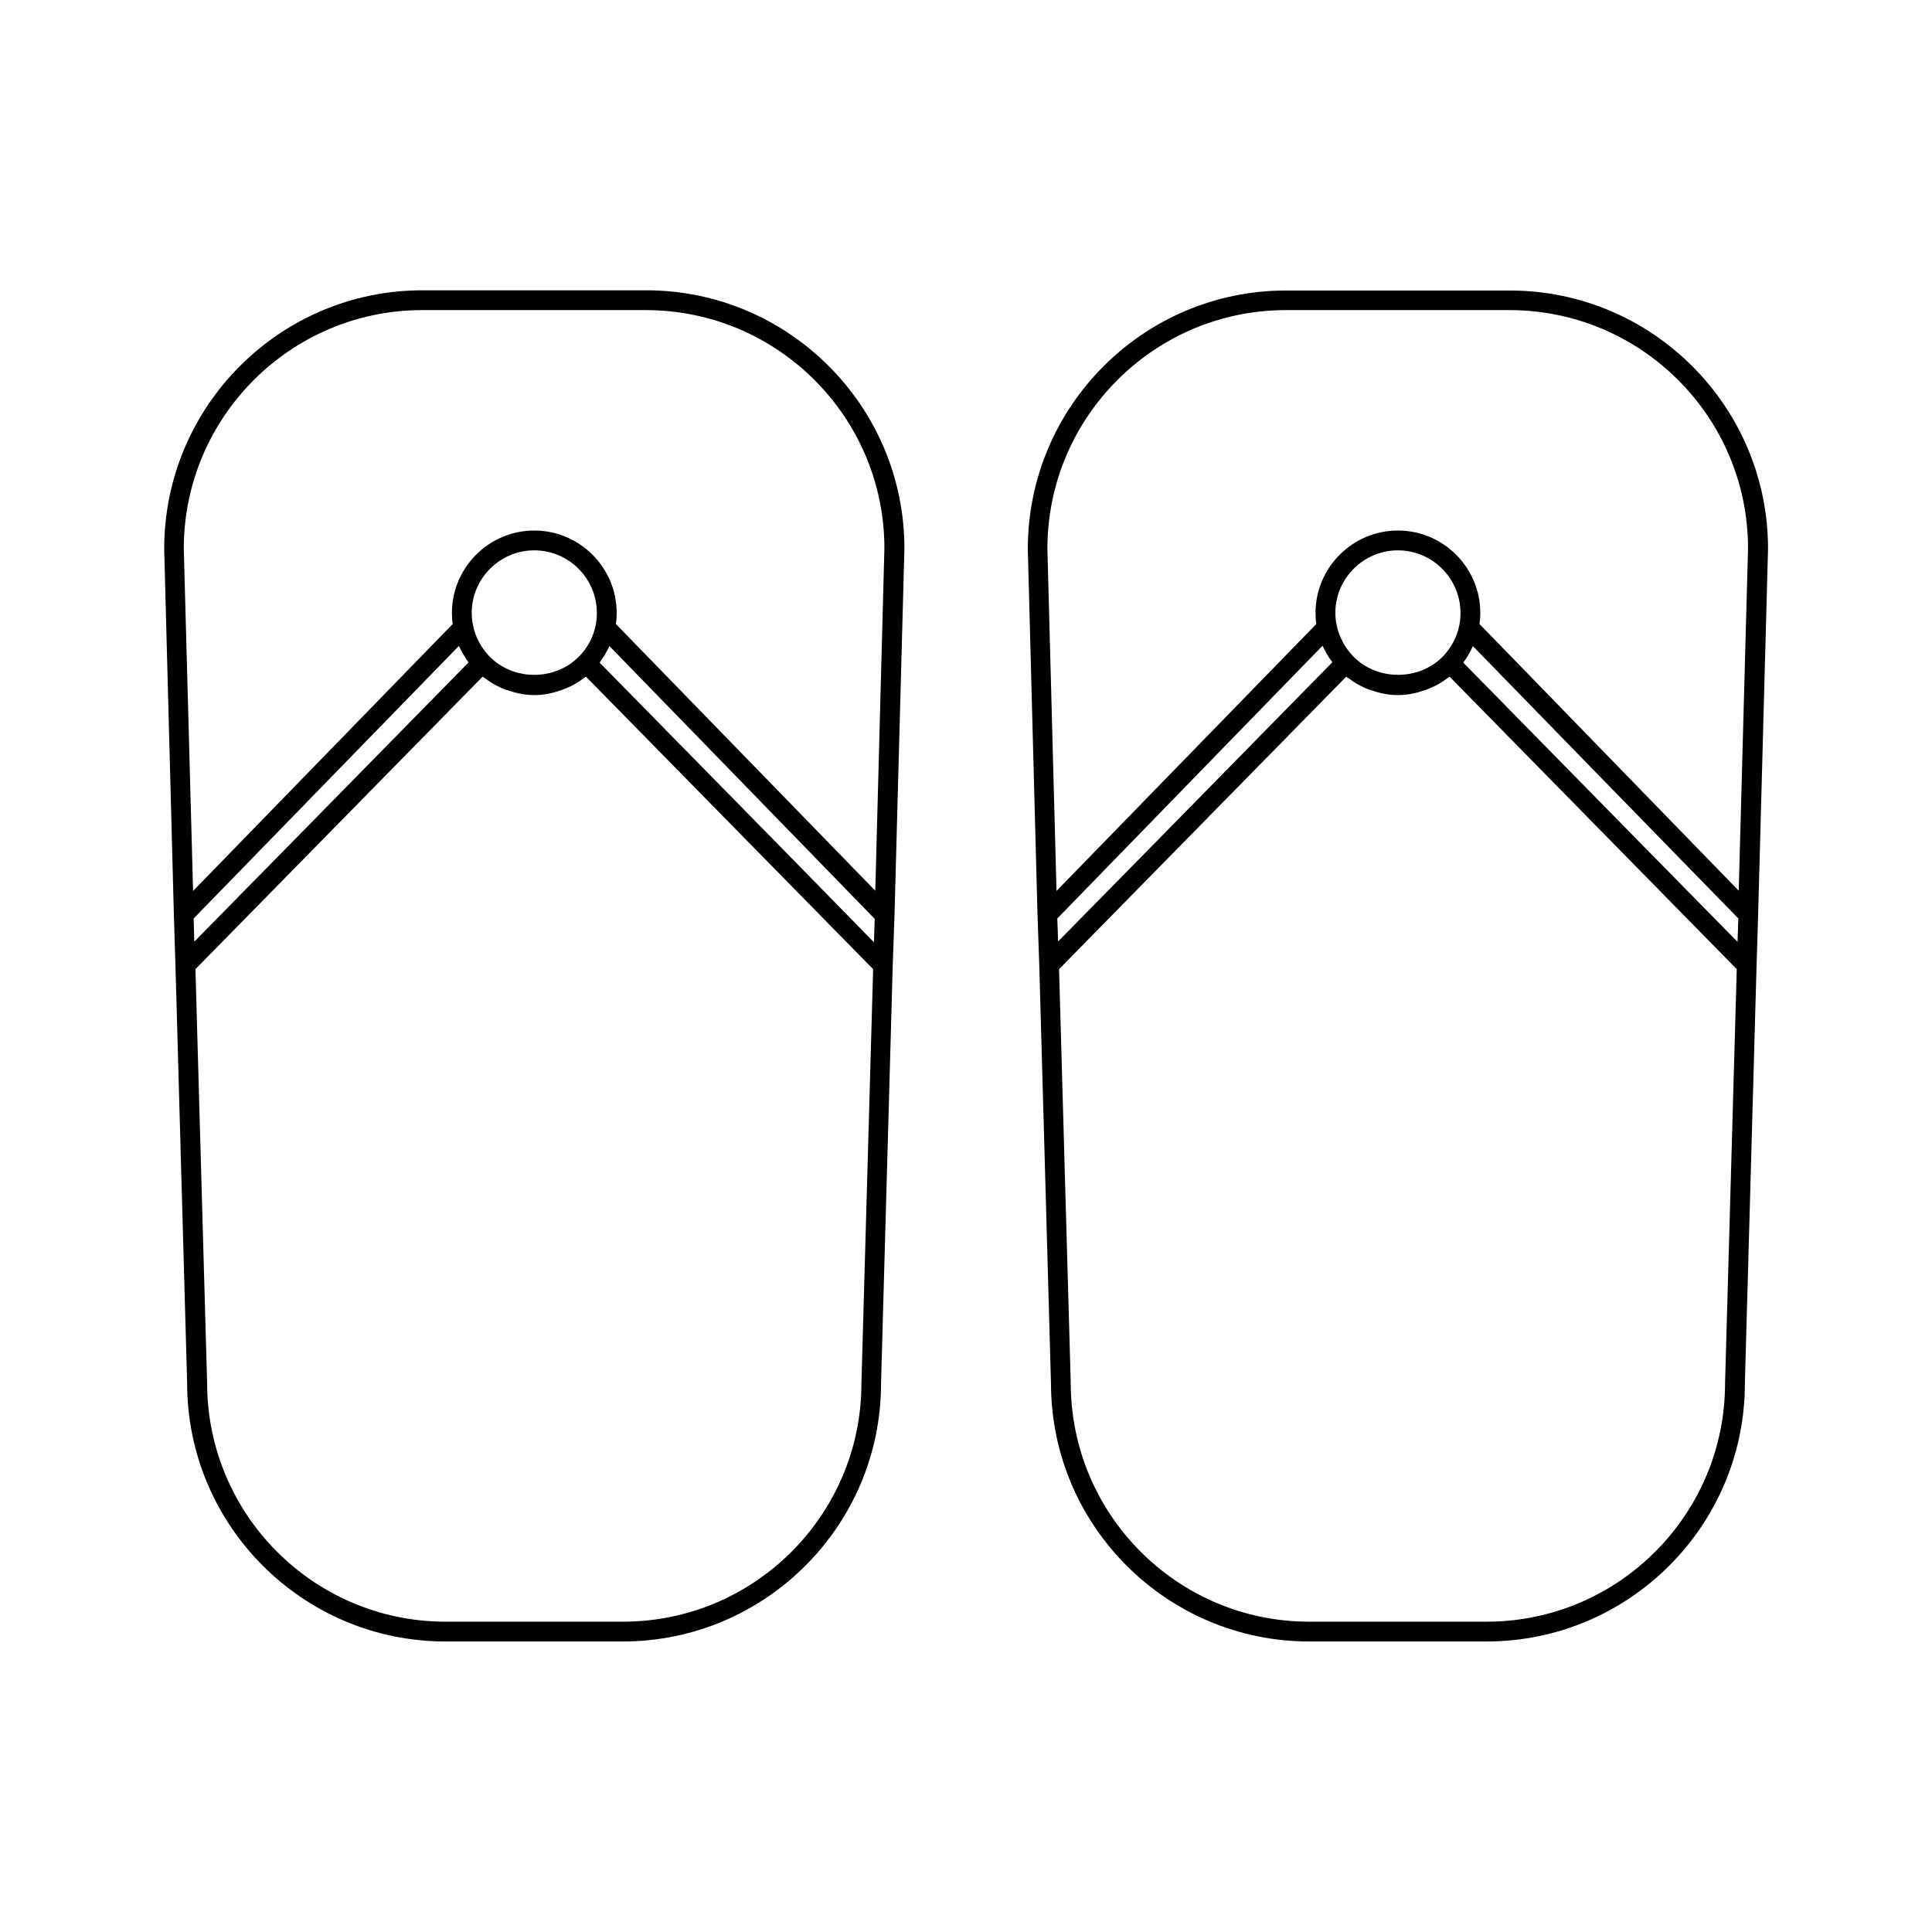 <?xml version="1.0" encoding="UTF-8"?>
<!-- Uploaded to: SVG Repo, www.svgrepo.com, Generator: SVG Repo Mixer Tools -->
<svg fill="#000000" width="800px" height="800px" version="1.1" viewBox="144 144 512 512" xmlns="http://www.w3.org/2000/svg">
 <g>
  <path d="m190.08 386.46 0.418 13.434 3.098 110.68c0 37.734 30.699 68.434 68.434 68.434h47.023c37.734 0 68.434-30.699 68.434-68.383l3.098-110.79 0.473-13.434 2.625-97.035c0-37.734-30.699-68.434-68.434-68.434h-59.301c-37.734 0-68.434 30.699-68.434 68.539zm78.93-80.031c0-9.133 7.453-16.582 16.582-16.582 9.133 0 16.582 7.453 16.582 16.582 0 1.102-0.105 2.203-0.316 3.305-0.629 3.043-2.098 5.879-4.356 8.188-6.352 6.559-17.477 6.559-23.824 0-2.203-2.309-3.727-5.144-4.305-8.188-0.258-1.102-0.363-2.254-0.363-3.305zm82.027 62.191-48.125-49.016c0.051-0.051 0.051-0.105 0.105-0.156 0.891-1.207 1.625-2.519 2.309-3.832 0.051-0.156 0.156-0.262 0.211-0.367l70.273 72.266-0.211 6.191zm-155.71 18.785 37.367-38.414 32.906-33.797c0.051 0.156 0.156 0.262 0.211 0.367 0.629 1.363 1.363 2.625 2.258 3.832 0.051 0.051 0.051 0.105 0.105 0.156l-48.125 49.016-24.562 24.98zm176.96 123.17c0 34.848-28.34 63.188-63.188 63.188h-47.023c-34.848 0-63.188-28.34-63.188-63.293l-3.094-109.63 76.098-77.512c0.262 0.211 0.523 0.316 0.789 0.523 0.523 0.367 0.996 0.734 1.523 1.051 0.523 0.316 1.051 0.629 1.574 0.891 0.789 0.418 1.625 0.789 2.465 1.051 0.105 0.051 0.211 0.051 0.367 0.105 2.258 0.789 4.566 1.258 6.981 1.258s4.777-0.473 6.981-1.258c0.105-0.051 0.262-0.051 0.367-0.105 0.84-0.316 1.625-0.684 2.465-1.051 0.523-0.262 1.051-0.578 1.574-0.891 0.523-0.316 1.051-0.684 1.523-1.051 0.262-0.211 0.523-0.316 0.789-0.523l76.098 77.512zm-116.4-284.39h59.301c34.848 0 63.188 28.34 63.188 63.133l-2.414 90.738-68.746-70.688c0.156-0.996 0.211-1.941 0.211-2.938 0-12.02-9.812-21.832-21.832-21.832s-21.832 9.812-21.832 21.832c0 0.996 0.051 1.941 0.211 2.938l-68.805 70.742-2.465-90.688c0-34.848 28.34-63.238 63.184-63.238z"/>
  <path d="m418.95 386.46 0.473 13.434 3.098 110.68c0 37.734 30.699 68.434 68.434 68.434h47.023c37.734 0 68.434-30.699 68.434-68.383l3.098-110.79 0.414-13.379 2.625-97.035c0-37.734-30.699-68.434-68.434-68.434h-59.301c-37.734 0-68.434 30.699-68.434 68.539zm78.93-80.031c0-9.133 7.453-16.582 16.582-16.582 9.133 0 16.582 7.453 16.582 16.582 0 1.102-0.105 2.203-0.316 3.305-0.629 3.043-2.098 5.879-4.305 8.188-6.352 6.559-17.477 6.559-23.824 0-2.203-2.309-3.727-5.144-4.356-8.188-0.258-1.102-0.363-2.254-0.363-3.305zm82.027 62.191-48.125-49.016c0.051-0.051 0.051-0.105 0.105-0.156 0.891-1.207 1.625-2.519 2.258-3.832 0.051-0.156 0.156-0.262 0.211-0.367l32.906 33.797 37.414 38.359-0.211 6.191zm-155.71 18.785 70.273-72.266c0.051 0.156 0.156 0.262 0.211 0.367 0.629 1.363 1.363 2.625 2.309 3.832 0.051 0.051 0.051 0.105 0.105 0.156l-48.125 49.016-24.562 24.98zm176.96 123.17c0 34.848-28.34 63.188-63.188 63.188h-47.023c-34.848 0-63.188-28.34-63.188-63.293l-3.094-109.63 76.098-77.512c0.262 0.211 0.523 0.316 0.789 0.523 0.523 0.367 0.996 0.734 1.523 1.051 0.523 0.316 1.051 0.629 1.574 0.891 0.789 0.418 1.625 0.789 2.465 1.051 0.105 0.051 0.211 0.051 0.367 0.105 2.258 0.789 4.566 1.258 6.981 1.258 2.414 0 4.777-0.473 6.981-1.258 0.105-0.051 0.262-0.051 0.367-0.105 0.84-0.316 1.625-0.684 2.465-1.051 0.523-0.262 1.051-0.578 1.574-0.891 0.523-0.316 1.051-0.684 1.523-1.051 0.262-0.211 0.523-0.316 0.789-0.523l76.098 77.512zm-116.4-284.39h59.301c34.848 0 63.188 28.34 63.188 63.133l-2.465 90.738-68.699-70.688c0.156-0.996 0.211-1.941 0.211-2.938 0-12.02-9.812-21.832-21.832-21.832s-21.832 9.812-21.832 21.832c0 0.996 0.051 1.941 0.211 2.938l-68.855 70.742-2.414-90.688c0-34.848 28.34-63.238 63.188-63.238z"/>
 </g>
</svg>